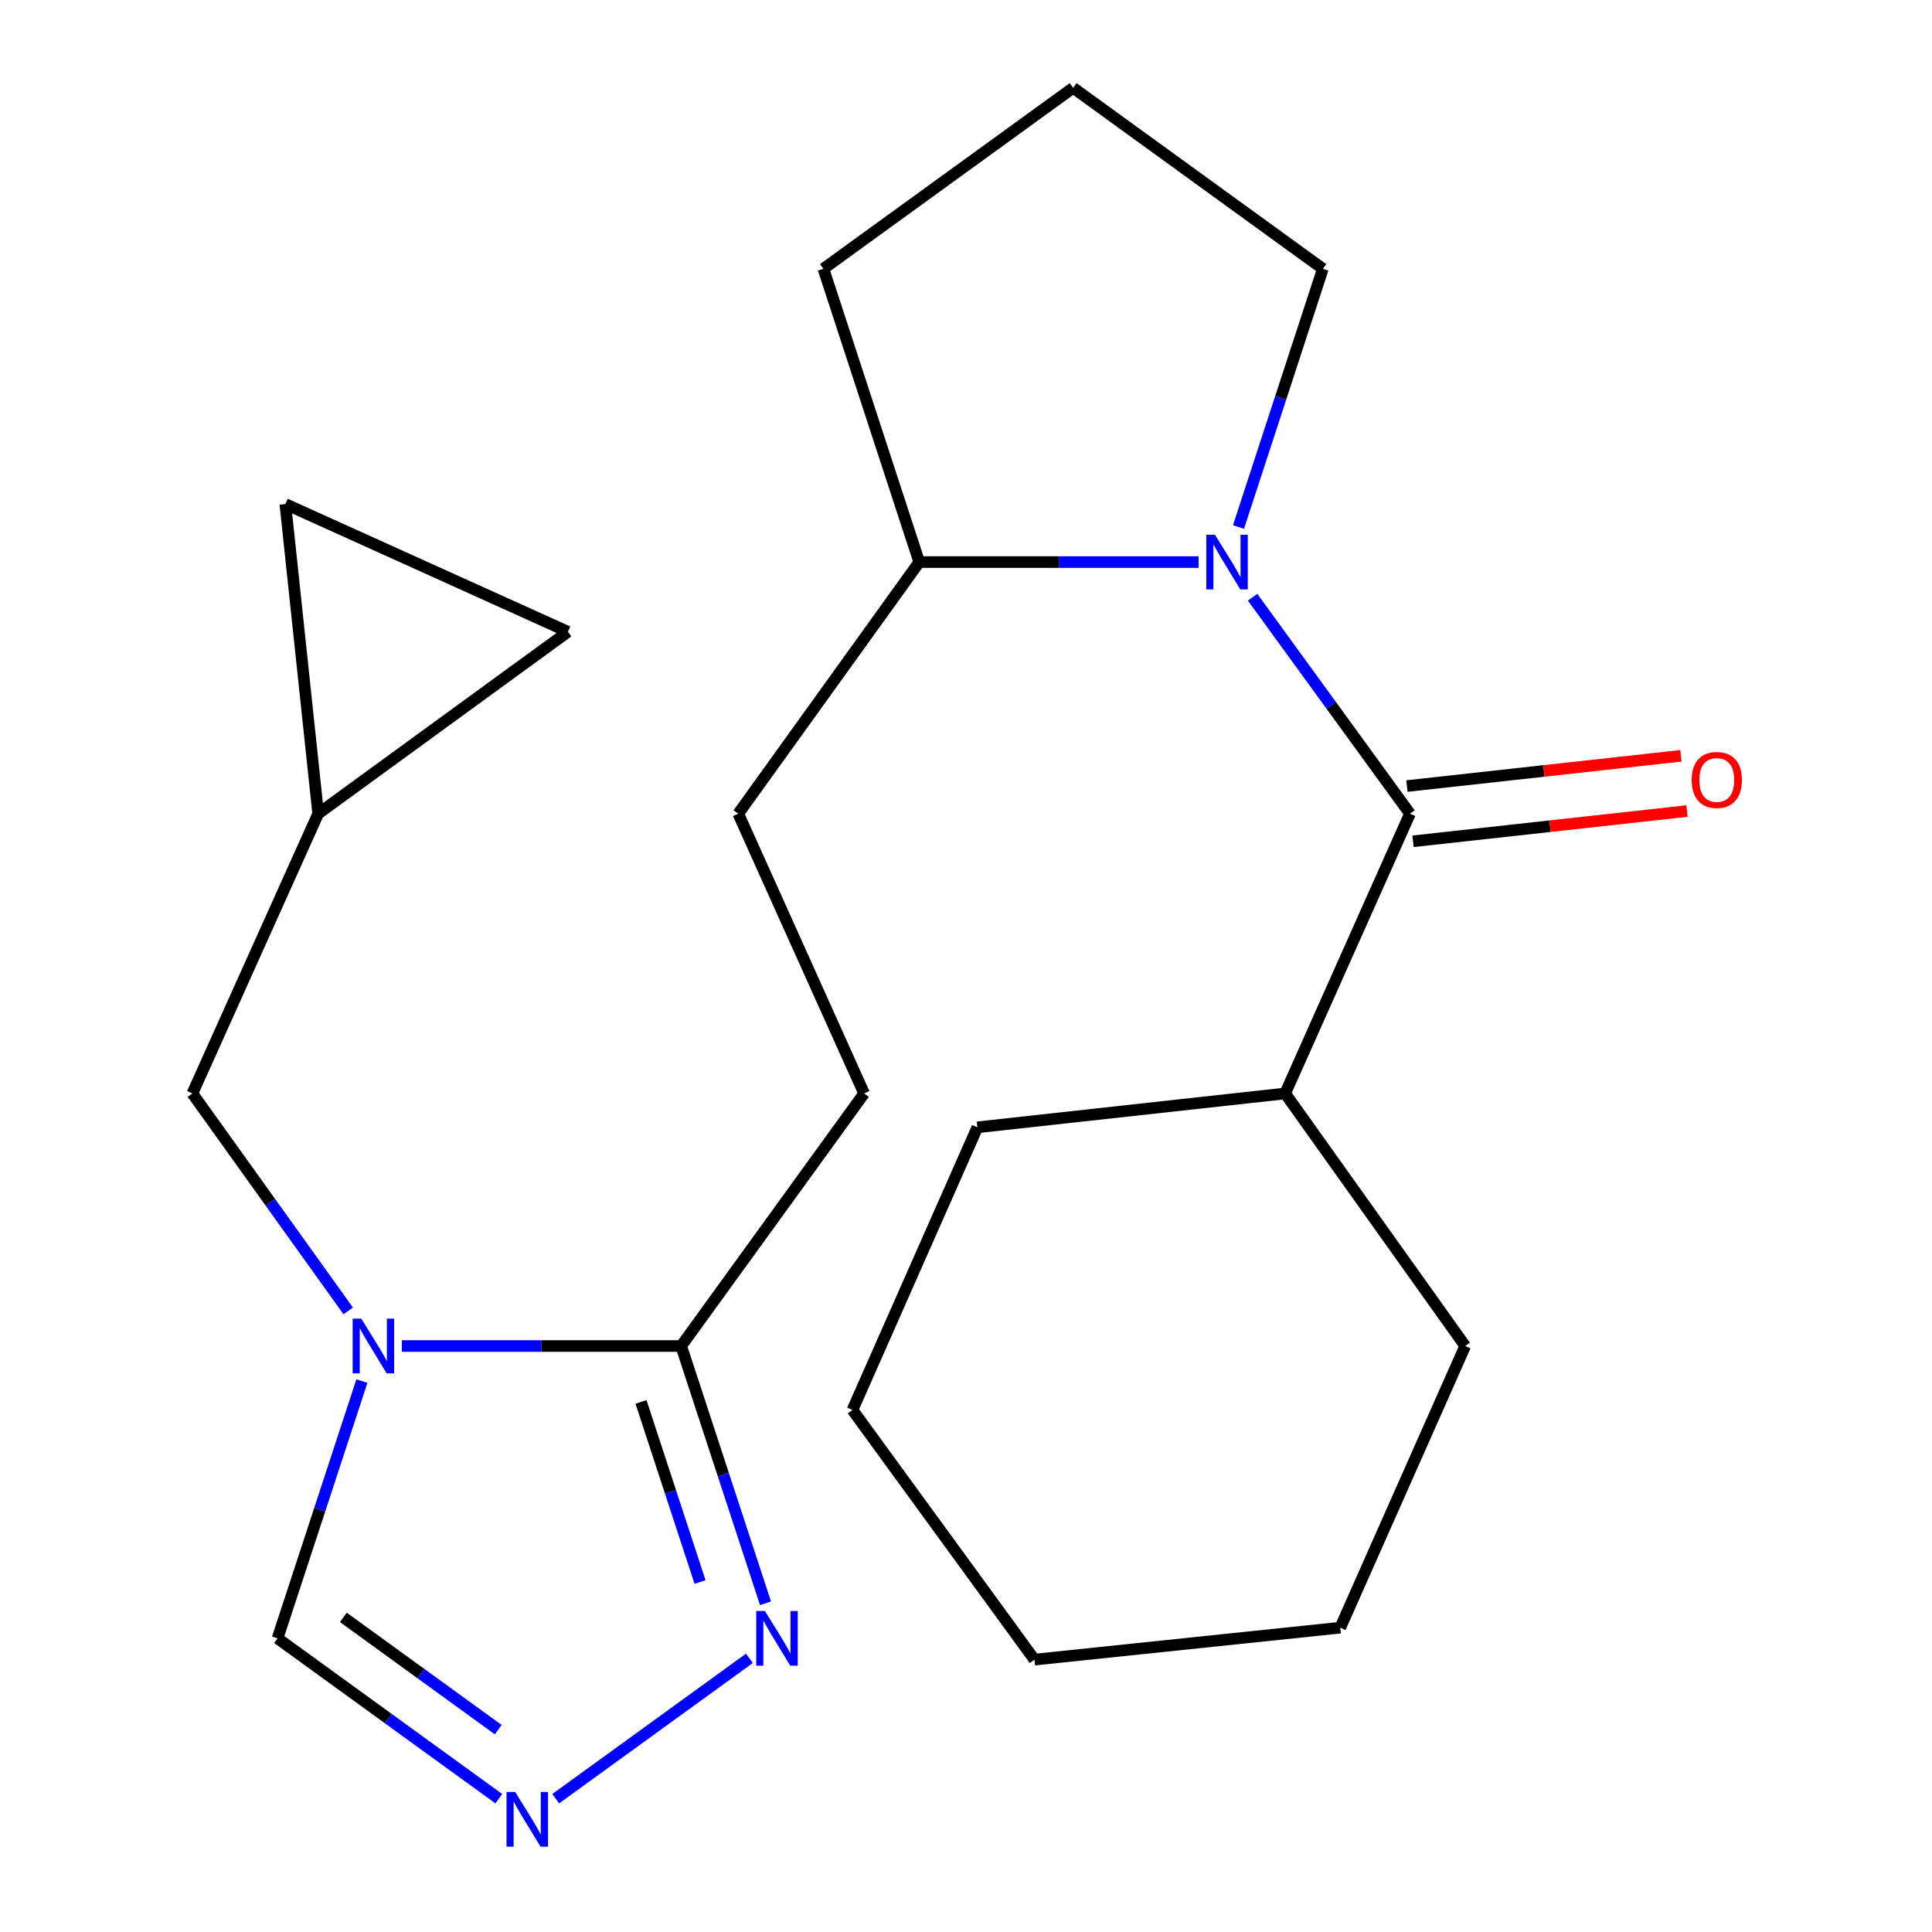 <?xml version='1.0' encoding='iso-8859-1'?>
<svg version='1.1' baseProfile='full'
              xmlns='http://www.w3.org/2000/svg'
                      xmlns:rdkit='http://www.rdkit.org/xml'
                      xmlns:xlink='http://www.w3.org/1999/xlink'
                  xml:space='preserve'
width='1000px' height='1000px' viewBox='0 0 1000 1000'>
<!-- END OF HEADER -->
<rect style='opacity:1.0;fill:#FFFFFF;stroke:none' width='1000' height='1000' x='0' y='0'> </rect>
<path class='bond-2' d='M 207.991,696.698 L 280.283,696.698' style='fill:none;fill-rule:evenodd;stroke:#0000FF;stroke-width:6px;stroke-linecap:butt;stroke-linejoin:miter;stroke-opacity:1' />
<path class='bond-2' d='M 280.283,696.698 L 352.575,696.698' style='fill:none;fill-rule:evenodd;stroke:#000000;stroke-width:6px;stroke-linecap:butt;stroke-linejoin:miter;stroke-opacity:1' />
<path class='bond-5' d='M 187.32,714.838 L 165.488,781.418' style='fill:none;fill-rule:evenodd;stroke:#0000FF;stroke-width:6px;stroke-linecap:butt;stroke-linejoin:miter;stroke-opacity:1' />
<path class='bond-5' d='M 165.488,781.418 L 143.656,847.997' style='fill:none;fill-rule:evenodd;stroke:#000000;stroke-width:6px;stroke-linecap:butt;stroke-linejoin:miter;stroke-opacity:1' />
<path class='bond-6' d='M 180.238,678.517 L 139.906,622.243' style='fill:none;fill-rule:evenodd;stroke:#0000FF;stroke-width:6px;stroke-linecap:butt;stroke-linejoin:miter;stroke-opacity:1' />
<path class='bond-6' d='M 139.906,622.243 L 99.574,565.97' style='fill:none;fill-rule:evenodd;stroke:#000000;stroke-width:6px;stroke-linecap:butt;stroke-linejoin:miter;stroke-opacity:1' />
<path class='bond-0' d='M 620.391,290.927 L 548.099,290.927' style='fill:none;fill-rule:evenodd;stroke:#0000FF;stroke-width:6px;stroke-linecap:butt;stroke-linejoin:miter;stroke-opacity:1' />
<path class='bond-0' d='M 548.099,290.927 L 475.807,290.927' style='fill:none;fill-rule:evenodd;stroke:#000000;stroke-width:6px;stroke-linecap:butt;stroke-linejoin:miter;stroke-opacity:1' />
<path class='bond-1' d='M 648.335,309.113 L 689.067,365.136' style='fill:none;fill-rule:evenodd;stroke:#0000FF;stroke-width:6px;stroke-linecap:butt;stroke-linejoin:miter;stroke-opacity:1' />
<path class='bond-1' d='M 689.067,365.136 L 729.799,421.16' style='fill:none;fill-rule:evenodd;stroke:#000000;stroke-width:6px;stroke-linecap:butt;stroke-linejoin:miter;stroke-opacity:1' />
<path class='bond-15' d='M 641.045,272.775 L 662.877,205.954' style='fill:none;fill-rule:evenodd;stroke:#0000FF;stroke-width:6px;stroke-linecap:butt;stroke-linejoin:miter;stroke-opacity:1' />
<path class='bond-15' d='M 662.877,205.954 L 684.71,139.133' style='fill:none;fill-rule:evenodd;stroke:#000000;stroke-width:6px;stroke-linecap:butt;stroke-linejoin:miter;stroke-opacity:1' />
<path class='bond-11' d='M 731.378,435.458 L 802.286,427.63' style='fill:none;fill-rule:evenodd;stroke:#000000;stroke-width:6px;stroke-linecap:butt;stroke-linejoin:miter;stroke-opacity:1' />
<path class='bond-11' d='M 802.286,427.63 L 873.194,419.801' style='fill:none;fill-rule:evenodd;stroke:#FF0000;stroke-width:6px;stroke-linecap:butt;stroke-linejoin:miter;stroke-opacity:1' />
<path class='bond-11' d='M 728.221,406.862 L 799.129,399.033' style='fill:none;fill-rule:evenodd;stroke:#000000;stroke-width:6px;stroke-linecap:butt;stroke-linejoin:miter;stroke-opacity:1' />
<path class='bond-11' d='M 799.129,399.033 L 870.037,391.204' style='fill:none;fill-rule:evenodd;stroke:#FF0000;stroke-width:6px;stroke-linecap:butt;stroke-linejoin:miter;stroke-opacity:1' />
<path class='bond-13' d='M 729.799,421.16 L 665.194,565.97' style='fill:none;fill-rule:evenodd;stroke:#000000;stroke-width:6px;stroke-linecap:butt;stroke-linejoin:miter;stroke-opacity:1' />
<path class='bond-4' d='M 352.575,696.698 L 374.4,763.277' style='fill:none;fill-rule:evenodd;stroke:#000000;stroke-width:6px;stroke-linecap:butt;stroke-linejoin:miter;stroke-opacity:1' />
<path class='bond-4' d='M 374.4,763.277 L 396.225,829.856' style='fill:none;fill-rule:evenodd;stroke:#0000FF;stroke-width:6px;stroke-linecap:butt;stroke-linejoin:miter;stroke-opacity:1' />
<path class='bond-4' d='M 331.784,725.633 L 347.061,772.239' style='fill:none;fill-rule:evenodd;stroke:#000000;stroke-width:6px;stroke-linecap:butt;stroke-linejoin:miter;stroke-opacity:1' />
<path class='bond-4' d='M 347.061,772.239 L 362.339,818.844' style='fill:none;fill-rule:evenodd;stroke:#0000FF;stroke-width:6px;stroke-linecap:butt;stroke-linejoin:miter;stroke-opacity:1' />
<path class='bond-12' d='M 352.575,696.698 L 447.261,565.97' style='fill:none;fill-rule:evenodd;stroke:#000000;stroke-width:6px;stroke-linecap:butt;stroke-linejoin:miter;stroke-opacity:1' />
<path class='bond-3' d='M 258.183,930.999 L 200.92,889.498' style='fill:none;fill-rule:evenodd;stroke:#0000FF;stroke-width:6px;stroke-linecap:butt;stroke-linejoin:miter;stroke-opacity:1' />
<path class='bond-3' d='M 200.92,889.498 L 143.656,847.997' style='fill:none;fill-rule:evenodd;stroke:#000000;stroke-width:6px;stroke-linecap:butt;stroke-linejoin:miter;stroke-opacity:1' />
<path class='bond-3' d='M 257.887,895.253 L 217.803,866.202' style='fill:none;fill-rule:evenodd;stroke:#0000FF;stroke-width:6px;stroke-linecap:butt;stroke-linejoin:miter;stroke-opacity:1' />
<path class='bond-3' d='M 217.803,866.202 L 177.718,837.152' style='fill:none;fill-rule:evenodd;stroke:#000000;stroke-width:6px;stroke-linecap:butt;stroke-linejoin:miter;stroke-opacity:1' />
<path class='bond-23' d='M 287.645,930.999 L 387.896,858.343' style='fill:none;fill-rule:evenodd;stroke:#0000FF;stroke-width:6px;stroke-linecap:butt;stroke-linejoin:miter;stroke-opacity:1' />
<path class='bond-7' d='M 99.574,565.97 L 164.69,421.16' style='fill:none;fill-rule:evenodd;stroke:#000000;stroke-width:6px;stroke-linecap:butt;stroke-linejoin:miter;stroke-opacity:1' />
<path class='bond-9' d='M 164.69,421.16 L 147.684,260.879' style='fill:none;fill-rule:evenodd;stroke:#000000;stroke-width:6px;stroke-linecap:butt;stroke-linejoin:miter;stroke-opacity:1' />
<path class='bond-10' d='M 164.69,421.16 L 293.964,327.002' style='fill:none;fill-rule:evenodd;stroke:#000000;stroke-width:6px;stroke-linecap:butt;stroke-linejoin:miter;stroke-opacity:1' />
<path class='bond-8' d='M 475.807,290.927 L 382.112,421.16' style='fill:none;fill-rule:evenodd;stroke:#000000;stroke-width:6px;stroke-linecap:butt;stroke-linejoin:miter;stroke-opacity:1' />
<path class='bond-17' d='M 475.807,290.927 L 426.195,139.133' style='fill:none;fill-rule:evenodd;stroke:#000000;stroke-width:6px;stroke-linecap:butt;stroke-linejoin:miter;stroke-opacity:1' />
<path class='bond-24' d='M 147.684,260.879 L 293.964,327.002' style='fill:none;fill-rule:evenodd;stroke:#000000;stroke-width:6px;stroke-linecap:butt;stroke-linejoin:miter;stroke-opacity:1' />
<path class='bond-14' d='M 447.261,565.97 L 382.112,421.16' style='fill:none;fill-rule:evenodd;stroke:#000000;stroke-width:6px;stroke-linecap:butt;stroke-linejoin:miter;stroke-opacity:1' />
<path class='bond-18' d='M 665.194,565.97 L 758.377,696.698' style='fill:none;fill-rule:evenodd;stroke:#000000;stroke-width:6px;stroke-linecap:butt;stroke-linejoin:miter;stroke-opacity:1' />
<path class='bond-19' d='M 665.194,565.97 L 505.888,583.503' style='fill:none;fill-rule:evenodd;stroke:#000000;stroke-width:6px;stroke-linecap:butt;stroke-linejoin:miter;stroke-opacity:1' />
<path class='bond-25' d='M 684.71,139.133 L 555.452,45.455' style='fill:none;fill-rule:evenodd;stroke:#000000;stroke-width:6px;stroke-linecap:butt;stroke-linejoin:miter;stroke-opacity:1' />
<path class='bond-16' d='M 555.452,45.455 L 426.195,139.133' style='fill:none;fill-rule:evenodd;stroke:#000000;stroke-width:6px;stroke-linecap:butt;stroke-linejoin:miter;stroke-opacity:1' />
<path class='bond-21' d='M 758.377,696.698 L 693.725,842.482' style='fill:none;fill-rule:evenodd;stroke:#000000;stroke-width:6px;stroke-linecap:butt;stroke-linejoin:miter;stroke-opacity:1' />
<path class='bond-20' d='M 505.888,583.503 L 441.235,729.783' style='fill:none;fill-rule:evenodd;stroke:#000000;stroke-width:6px;stroke-linecap:butt;stroke-linejoin:miter;stroke-opacity:1' />
<path class='bond-22' d='M 441.235,729.783 L 535.425,859.025' style='fill:none;fill-rule:evenodd;stroke:#000000;stroke-width:6px;stroke-linecap:butt;stroke-linejoin:miter;stroke-opacity:1' />
<path class='bond-26' d='M 693.725,842.482 L 535.425,859.025' style='fill:none;fill-rule:evenodd;stroke:#000000;stroke-width:6px;stroke-linecap:butt;stroke-linejoin:miter;stroke-opacity:1' />
<path  class='atom-0' d='M 187.009 682.538
L 196.289 697.538
Q 197.209 699.018, 198.689 701.698
Q 200.169 704.378, 200.249 704.538
L 200.249 682.538
L 204.009 682.538
L 204.009 710.858
L 200.129 710.858
L 190.169 694.458
Q 189.009 692.538, 187.769 690.338
Q 186.569 688.138, 186.209 687.458
L 186.209 710.858
L 182.529 710.858
L 182.529 682.538
L 187.009 682.538
' fill='#0000FF'/>
<path  class='atom-1' d='M 628.854 276.767
L 638.134 291.767
Q 639.054 293.247, 640.534 295.927
Q 642.014 298.607, 642.094 298.767
L 642.094 276.767
L 645.854 276.767
L 645.854 305.087
L 641.974 305.087
L 632.014 288.687
Q 630.854 286.767, 629.614 284.567
Q 628.414 282.367, 628.054 281.687
L 628.054 305.087
L 624.374 305.087
L 624.374 276.767
L 628.854 276.767
' fill='#0000FF'/>
<path  class='atom-4' d='M 266.654 927.515
L 275.934 942.515
Q 276.854 943.995, 278.334 946.675
Q 279.814 949.355, 279.894 949.515
L 279.894 927.515
L 283.654 927.515
L 283.654 955.835
L 279.774 955.835
L 269.814 939.435
Q 268.654 937.515, 267.414 935.315
Q 266.214 933.115, 265.854 932.435
L 265.854 955.835
L 262.174 955.835
L 262.174 927.515
L 266.654 927.515
' fill='#0000FF'/>
<path  class='atom-5' d='M 395.912 833.837
L 405.192 848.837
Q 406.112 850.317, 407.592 852.997
Q 409.072 855.677, 409.152 855.837
L 409.152 833.837
L 412.912 833.837
L 412.912 862.157
L 409.032 862.157
L 399.072 845.757
Q 397.912 843.837, 396.672 841.637
Q 395.472 839.437, 395.112 838.757
L 395.112 862.157
L 391.432 862.157
L 391.432 833.837
L 395.912 833.837
' fill='#0000FF'/>
<path  class='atom-12' d='M 875.61 403.706
Q 875.61 396.906, 878.97 393.106
Q 882.33 389.306, 888.61 389.306
Q 894.89 389.306, 898.25 393.106
Q 901.61 396.906, 901.61 403.706
Q 901.61 410.586, 898.21 414.506
Q 894.81 418.386, 888.61 418.386
Q 882.37 418.386, 878.97 414.506
Q 875.61 410.626, 875.61 403.706
M 888.61 415.186
Q 892.93 415.186, 895.25 412.306
Q 897.61 409.386, 897.61 403.706
Q 897.61 398.146, 895.25 395.346
Q 892.93 392.506, 888.61 392.506
Q 884.29 392.506, 881.93 395.306
Q 879.61 398.106, 879.61 403.706
Q 879.61 409.426, 881.93 412.306
Q 884.29 415.186, 888.61 415.186
' fill='#FF0000'/>
</svg>
